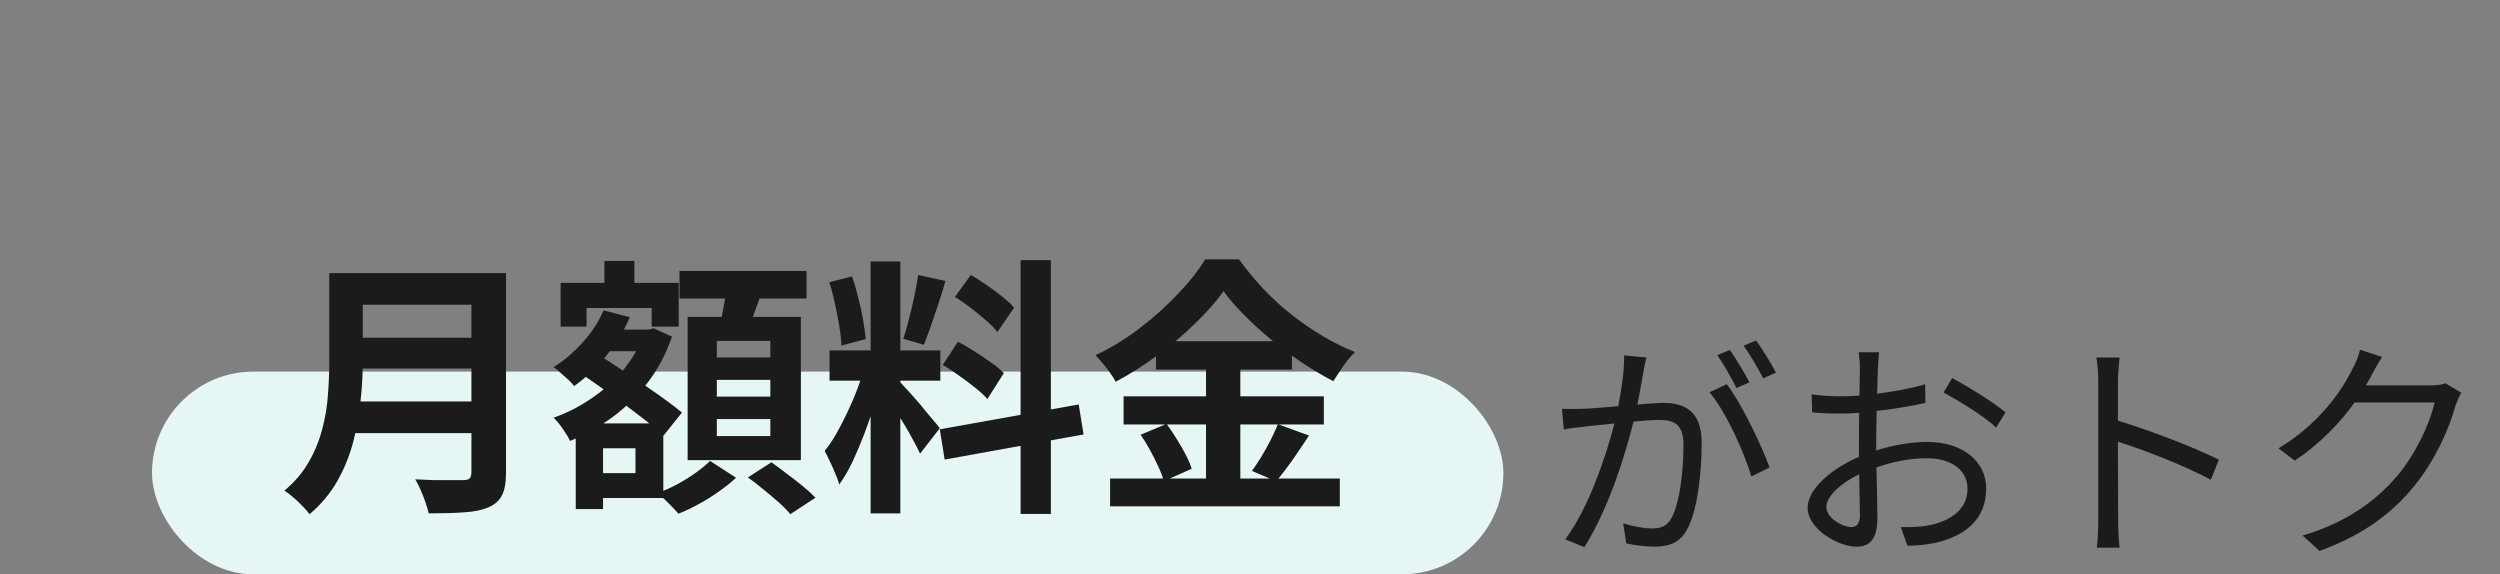 <svg width="148" height="34" viewBox="0 0 148 34" fill="none" xmlns="http://www.w3.org/2000/svg">
<rect x="0" y="0" width="148" height="34" fill="#808080" stroke="none"/>
<rect x="9" y="22" width="80" height="12" rx="6" fill="#E6F6F5"/>
<path d="M20.82 16.168H28.804V18.04H20.82V16.168ZM20.836 19.992H28.884V21.816H20.836V19.992ZM20.74 23.768H28.772V25.64H20.74V23.768ZM19.492 16.168H21.476V21.464C21.476 22.157 21.433 22.904 21.348 23.704C21.273 24.504 21.129 25.315 20.916 26.136C20.703 26.957 20.388 27.736 19.972 28.472C19.556 29.208 19.007 29.864 18.324 30.44C18.228 30.301 18.089 30.141 17.908 29.96C17.737 29.779 17.551 29.603 17.348 29.432C17.156 29.261 16.985 29.133 16.836 29.048C17.444 28.536 17.924 27.971 18.276 27.352C18.639 26.723 18.905 26.072 19.076 25.4C19.257 24.728 19.369 24.056 19.412 23.384C19.465 22.712 19.492 22.067 19.492 21.448V16.168ZM27.908 16.168H29.956V27.992C29.956 28.568 29.876 29.011 29.716 29.32C29.567 29.629 29.305 29.864 28.932 30.024C28.548 30.195 28.068 30.296 27.492 30.328C26.916 30.371 26.212 30.392 25.38 30.392C25.337 30.2 25.273 29.981 25.188 29.736C25.103 29.491 25.007 29.245 24.9 29C24.793 28.755 24.687 28.547 24.58 28.376C24.953 28.397 25.332 28.413 25.716 28.424C26.111 28.424 26.457 28.424 26.756 28.424C27.065 28.424 27.284 28.424 27.412 28.424C27.593 28.424 27.721 28.392 27.796 28.328C27.871 28.253 27.908 28.131 27.908 27.96V16.168ZM35.252 19.512H38.42V20.792H35.252V19.512ZM35.78 15.448H37.556V17.96H35.78V15.448ZM34.948 25.064H39.268V29.48H34.948V28.008H37.62V26.536H34.948V25.064ZM33.188 16.744H40.18V19.336H38.58V18.232H34.724V19.336H33.188V16.744ZM34.084 25.064H35.7V30.136H34.084V25.064ZM38.116 19.512H38.42L38.692 19.432L39.78 19.928C39.439 20.931 38.964 21.832 38.356 22.632C37.748 23.421 37.049 24.109 36.26 24.696C35.471 25.272 34.633 25.741 33.748 26.104C33.652 25.901 33.508 25.661 33.316 25.384C33.124 25.107 32.943 24.888 32.772 24.728C33.561 24.451 34.313 24.067 35.028 23.576C35.753 23.085 36.383 22.52 36.916 21.88C37.449 21.229 37.849 20.525 38.116 19.768V19.512ZM35.732 18.376L37.284 18.776C36.932 19.608 36.457 20.381 35.86 21.096C35.273 21.8 34.649 22.387 33.988 22.856C33.913 22.749 33.801 22.627 33.652 22.488C33.503 22.349 33.348 22.211 33.188 22.072C33.028 21.923 32.889 21.811 32.772 21.736C33.401 21.341 33.977 20.851 34.5 20.264C35.033 19.677 35.444 19.048 35.732 18.376ZM34.292 22.056L35.3 20.904C35.695 21.16 36.127 21.443 36.596 21.752C37.065 22.061 37.535 22.376 38.004 22.696C38.473 23.016 38.916 23.325 39.332 23.624C39.748 23.923 40.095 24.189 40.372 24.424L39.284 25.784C39.017 25.528 38.681 25.245 38.276 24.936C37.881 24.627 37.455 24.301 36.996 23.96C36.537 23.619 36.073 23.283 35.604 22.952C35.135 22.621 34.697 22.323 34.292 22.056ZM40.228 16.04H47.748V17.672H40.228V16.04ZM42.436 22.488V23.48H45.604V22.488H42.436ZM42.436 24.808V25.816H45.604V24.808H42.436ZM42.436 20.184V21.16H45.604V20.184H42.436ZM40.708 18.76H47.412V27.24H40.708V18.76ZM43.044 16.904L45.14 17.16C44.98 17.64 44.809 18.12 44.628 18.6C44.457 19.069 44.297 19.475 44.148 19.816L42.564 19.512C42.628 19.256 42.687 18.979 42.74 18.68C42.804 18.371 42.863 18.061 42.916 17.752C42.969 17.443 43.012 17.16 43.044 16.904ZM42.036 27.288L43.572 28.28C43.295 28.547 42.964 28.813 42.58 29.08C42.196 29.357 41.796 29.608 41.38 29.832C40.964 30.067 40.559 30.259 40.164 30.408C40.015 30.237 39.823 30.035 39.588 29.8C39.353 29.565 39.135 29.363 38.932 29.192C39.316 29.053 39.705 28.877 40.1 28.664C40.495 28.451 40.863 28.221 41.204 27.976C41.545 27.731 41.823 27.501 42.036 27.288ZM44.276 28.264L45.668 27.368C45.956 27.571 46.265 27.8 46.596 28.056C46.927 28.301 47.241 28.547 47.54 28.792C47.839 29.037 48.084 29.261 48.276 29.464L46.788 30.44C46.628 30.237 46.404 30.008 46.116 29.752C45.828 29.496 45.519 29.235 45.188 28.968C44.868 28.701 44.564 28.467 44.276 28.264ZM51.54 15.48H53.3V30.392H51.54V15.48ZM49.108 20.744H55.668V22.536H49.108V20.744ZM51.188 21.688L52.26 22.216C52.121 22.749 51.961 23.315 51.78 23.912C51.599 24.499 51.396 25.085 51.172 25.672C50.948 26.259 50.713 26.813 50.468 27.336C50.223 27.848 49.961 28.296 49.684 28.68C49.631 28.477 49.551 28.259 49.444 28.024C49.348 27.779 49.241 27.539 49.124 27.304C49.017 27.069 48.916 26.867 48.82 26.696C49.14 26.301 49.449 25.816 49.748 25.24C50.057 24.653 50.34 24.051 50.596 23.432C50.852 22.803 51.049 22.221 51.188 21.688ZM53.284 22.616C53.369 22.701 53.492 22.835 53.652 23.016C53.823 23.197 54.009 23.405 54.212 23.64C54.415 23.864 54.607 24.093 54.788 24.328C54.98 24.552 55.151 24.755 55.3 24.936C55.46 25.117 55.572 25.256 55.636 25.352L54.468 26.856C54.361 26.621 54.223 26.349 54.052 26.04C53.881 25.72 53.695 25.395 53.492 25.064C53.289 24.723 53.092 24.403 52.9 24.104C52.708 23.805 52.543 23.56 52.404 23.368L53.284 22.616ZM49.092 16.712L50.436 16.36C50.575 16.744 50.697 17.16 50.804 17.608C50.921 18.056 51.017 18.493 51.092 18.92C51.167 19.347 51.22 19.731 51.252 20.072L49.812 20.456C49.801 20.115 49.759 19.731 49.684 19.304C49.62 18.867 49.535 18.424 49.428 17.976C49.332 17.517 49.22 17.096 49.092 16.712ZM54.356 16.28L55.972 16.632C55.844 17.069 55.705 17.517 55.556 17.976C55.407 18.435 55.257 18.877 55.108 19.304C54.959 19.72 54.82 20.088 54.692 20.408L53.476 20.056C53.593 19.715 53.705 19.325 53.812 18.888C53.929 18.44 54.036 17.987 54.132 17.528C54.228 17.069 54.303 16.653 54.356 16.28ZM60.42 15.4H62.212V30.424H60.42V15.4ZM55.636 25.416L63.86 23.944L64.148 25.72L55.924 27.208L55.636 25.416ZM56.532 17.576L57.476 16.28C57.775 16.451 58.084 16.648 58.404 16.872C58.735 17.096 59.044 17.325 59.332 17.56C59.631 17.795 59.865 18.013 60.036 18.216L59.044 19.656C58.884 19.443 58.66 19.213 58.372 18.968C58.095 18.723 57.796 18.477 57.476 18.232C57.156 17.987 56.841 17.768 56.532 17.576ZM55.812 21.608L56.708 20.232C57.028 20.392 57.359 20.584 57.7 20.808C58.041 21.021 58.367 21.24 58.676 21.464C58.985 21.677 59.236 21.885 59.428 22.088L58.452 23.624C58.281 23.421 58.047 23.203 57.748 22.968C57.449 22.723 57.129 22.483 56.788 22.248C56.457 22.003 56.132 21.789 55.812 21.608ZM72.436 17.24C71.999 17.848 71.444 18.477 70.772 19.128C70.111 19.779 69.375 20.403 68.564 21C67.764 21.597 66.927 22.131 66.052 22.6C65.967 22.44 65.855 22.264 65.716 22.072C65.588 21.88 65.444 21.693 65.284 21.512C65.135 21.331 64.991 21.171 64.852 21.032C65.769 20.595 66.649 20.056 67.492 19.416C68.335 18.765 69.087 18.088 69.748 17.384C70.42 16.68 70.953 16.003 71.348 15.352H73.348C73.785 15.96 74.265 16.541 74.788 17.096C75.311 17.651 75.871 18.163 76.468 18.632C77.065 19.101 77.679 19.523 78.308 19.896C78.937 20.269 79.572 20.584 80.212 20.84C79.967 21.085 79.737 21.363 79.524 21.672C79.311 21.981 79.113 22.28 78.932 22.568C78.324 22.248 77.705 21.88 77.076 21.464C76.457 21.048 75.86 20.605 75.284 20.136C74.708 19.656 74.175 19.171 73.684 18.68C73.193 18.189 72.777 17.709 72.436 17.24ZM68.436 20.2H76.484V21.88H68.436V20.2ZM66.516 23.464H78.372V25.128H66.516V23.464ZM65.716 28.328H79.316V29.976H65.716V28.328ZM71.396 20.872H73.428V29.16H71.396V20.872ZM67.524 25.736L69.06 25.096C69.263 25.363 69.46 25.656 69.652 25.976C69.855 26.296 70.036 26.611 70.196 26.92C70.356 27.229 70.473 27.507 70.548 27.752L68.9 28.488C68.836 28.243 68.729 27.96 68.58 27.64C68.431 27.309 68.265 26.979 68.084 26.648C67.903 26.317 67.716 26.013 67.524 25.736ZM75.652 25.112L77.492 25.784C77.172 26.275 76.841 26.765 76.5 27.256C76.159 27.736 75.844 28.147 75.556 28.488L74.116 27.88C74.297 27.624 74.484 27.341 74.676 27.032C74.868 26.712 75.049 26.387 75.22 26.056C75.391 25.715 75.535 25.4 75.652 25.112Z" fill="#1B1B1B"/>
<path d="M105.136 22.06L104.38 22.396C104.072 21.794 103.61 20.996 103.218 20.464L103.96 20.156C104.324 20.66 104.87 21.542 105.136 22.06ZM103.568 22.634L102.798 22.97C102.518 22.41 102.042 21.556 101.664 21.024L102.406 20.716C102.756 21.206 103.274 22.074 103.568 22.634ZM96.148 21.038L97.464 21.164C97.408 21.43 97.338 21.71 97.296 21.99C97.212 22.396 97.086 23.208 96.932 23.95C97.576 23.894 98.15 23.852 98.486 23.852C99.732 23.852 100.74 24.342 100.74 26.218C100.74 27.87 100.516 30.054 99.942 31.216C99.494 32.14 98.808 32.364 97.912 32.364C97.38 32.364 96.722 32.266 96.274 32.168L96.092 30.978C96.68 31.174 97.408 31.286 97.8 31.286C98.304 31.286 98.71 31.174 99.004 30.572C99.452 29.648 99.662 27.842 99.662 26.344C99.662 25.084 99.088 24.86 98.192 24.86C97.856 24.86 97.31 24.902 96.708 24.958C96.204 26.946 95.252 30.068 93.796 32.392L92.662 31.93C94.076 30.04 95.098 26.918 95.574 25.07C94.846 25.14 94.188 25.21 93.824 25.252C93.488 25.294 92.928 25.35 92.578 25.42L92.466 24.202C92.9 24.216 93.25 24.216 93.698 24.202C94.16 24.188 94.958 24.118 95.798 24.048C95.994 23.054 96.162 21.976 96.148 21.038ZM101.202 23.222L102.224 22.746C103.092 23.866 104.296 26.386 104.758 27.674L103.68 28.206C103.26 26.778 102.168 24.356 101.202 23.222ZM109.616 31.202C109.938 31.202 110.106 30.964 110.106 30.53C110.106 30.026 110.078 29.088 110.064 28.08C108.944 28.612 108.118 29.396 108.118 30.026C108.118 30.656 109.07 31.202 109.616 31.202ZM111.072 26.204V26.666C112.122 26.33 113.2 26.162 114.11 26.162C116.126 26.162 117.582 27.268 117.582 28.92C117.582 30.6 116.532 31.664 114.628 32.126C114.012 32.266 113.396 32.294 112.92 32.308L112.528 31.202C113.046 31.202 113.62 31.216 114.152 31.104C115.37 30.88 116.476 30.222 116.476 28.934C116.476 27.758 115.412 27.128 114.096 27.128C113.06 27.128 112.08 27.324 111.086 27.674C111.114 28.85 111.142 30.068 111.142 30.67C111.142 31.958 110.652 32.364 109.91 32.364C108.818 32.364 107.012 31.314 107.012 30.068C107.012 28.934 108.454 27.73 110.05 27.044V26.26C110.05 25.7 110.05 25.056 110.064 24.44C109.686 24.468 109.336 24.482 109.042 24.482C108.412 24.482 107.81 24.468 107.278 24.412L107.25 23.348C108.006 23.446 108.51 23.46 109.014 23.46C109.336 23.46 109.7 23.446 110.078 23.418C110.092 22.69 110.106 22.088 110.106 21.836C110.106 21.556 110.078 21.094 110.022 20.856H111.24C111.212 21.108 111.184 21.486 111.17 21.808C111.156 22.144 111.142 22.69 111.128 23.306C112.136 23.18 113.186 22.984 113.97 22.746L113.984 23.852C113.172 24.034 112.108 24.216 111.1 24.328C111.086 24.986 111.072 25.644 111.072 26.204ZM115.062 23.236L115.566 22.382C116.546 22.9 118.058 23.852 118.73 24.412L118.17 25.308C117.484 24.65 115.944 23.712 115.062 23.236ZM131.358 27.212L130.882 28.402C129.356 27.576 126.934 26.638 125.38 26.148L125.394 30.768C125.394 31.216 125.422 31.958 125.478 32.42H124.134C124.19 31.972 124.218 31.286 124.218 30.768V22.62C124.218 22.228 124.19 21.598 124.106 21.164H125.478C125.436 21.598 125.38 22.2 125.38 22.62V24.902C127.228 25.462 129.874 26.47 131.358 27.212ZM144.77 22.69L145.708 23.25C145.596 23.446 145.456 23.768 145.372 23.992C144.994 25.392 144.14 27.296 142.894 28.808C141.62 30.362 139.954 31.65 137.322 32.616L136.314 31.706C138.876 30.95 140.626 29.676 141.9 28.192C142.992 26.904 143.846 25.098 144.126 23.824H139.394C138.554 25 137.378 26.246 135.852 27.268L134.886 26.54C137.308 25.098 138.68 23.068 139.282 21.808C139.436 21.57 139.632 21.066 139.716 20.702L141.018 21.136C140.78 21.5 140.528 21.962 140.388 22.228C140.29 22.424 140.178 22.62 140.052 22.816H143.86C144.238 22.816 144.546 22.774 144.77 22.69Z" fill="#1B1B1B"/>
</svg>
